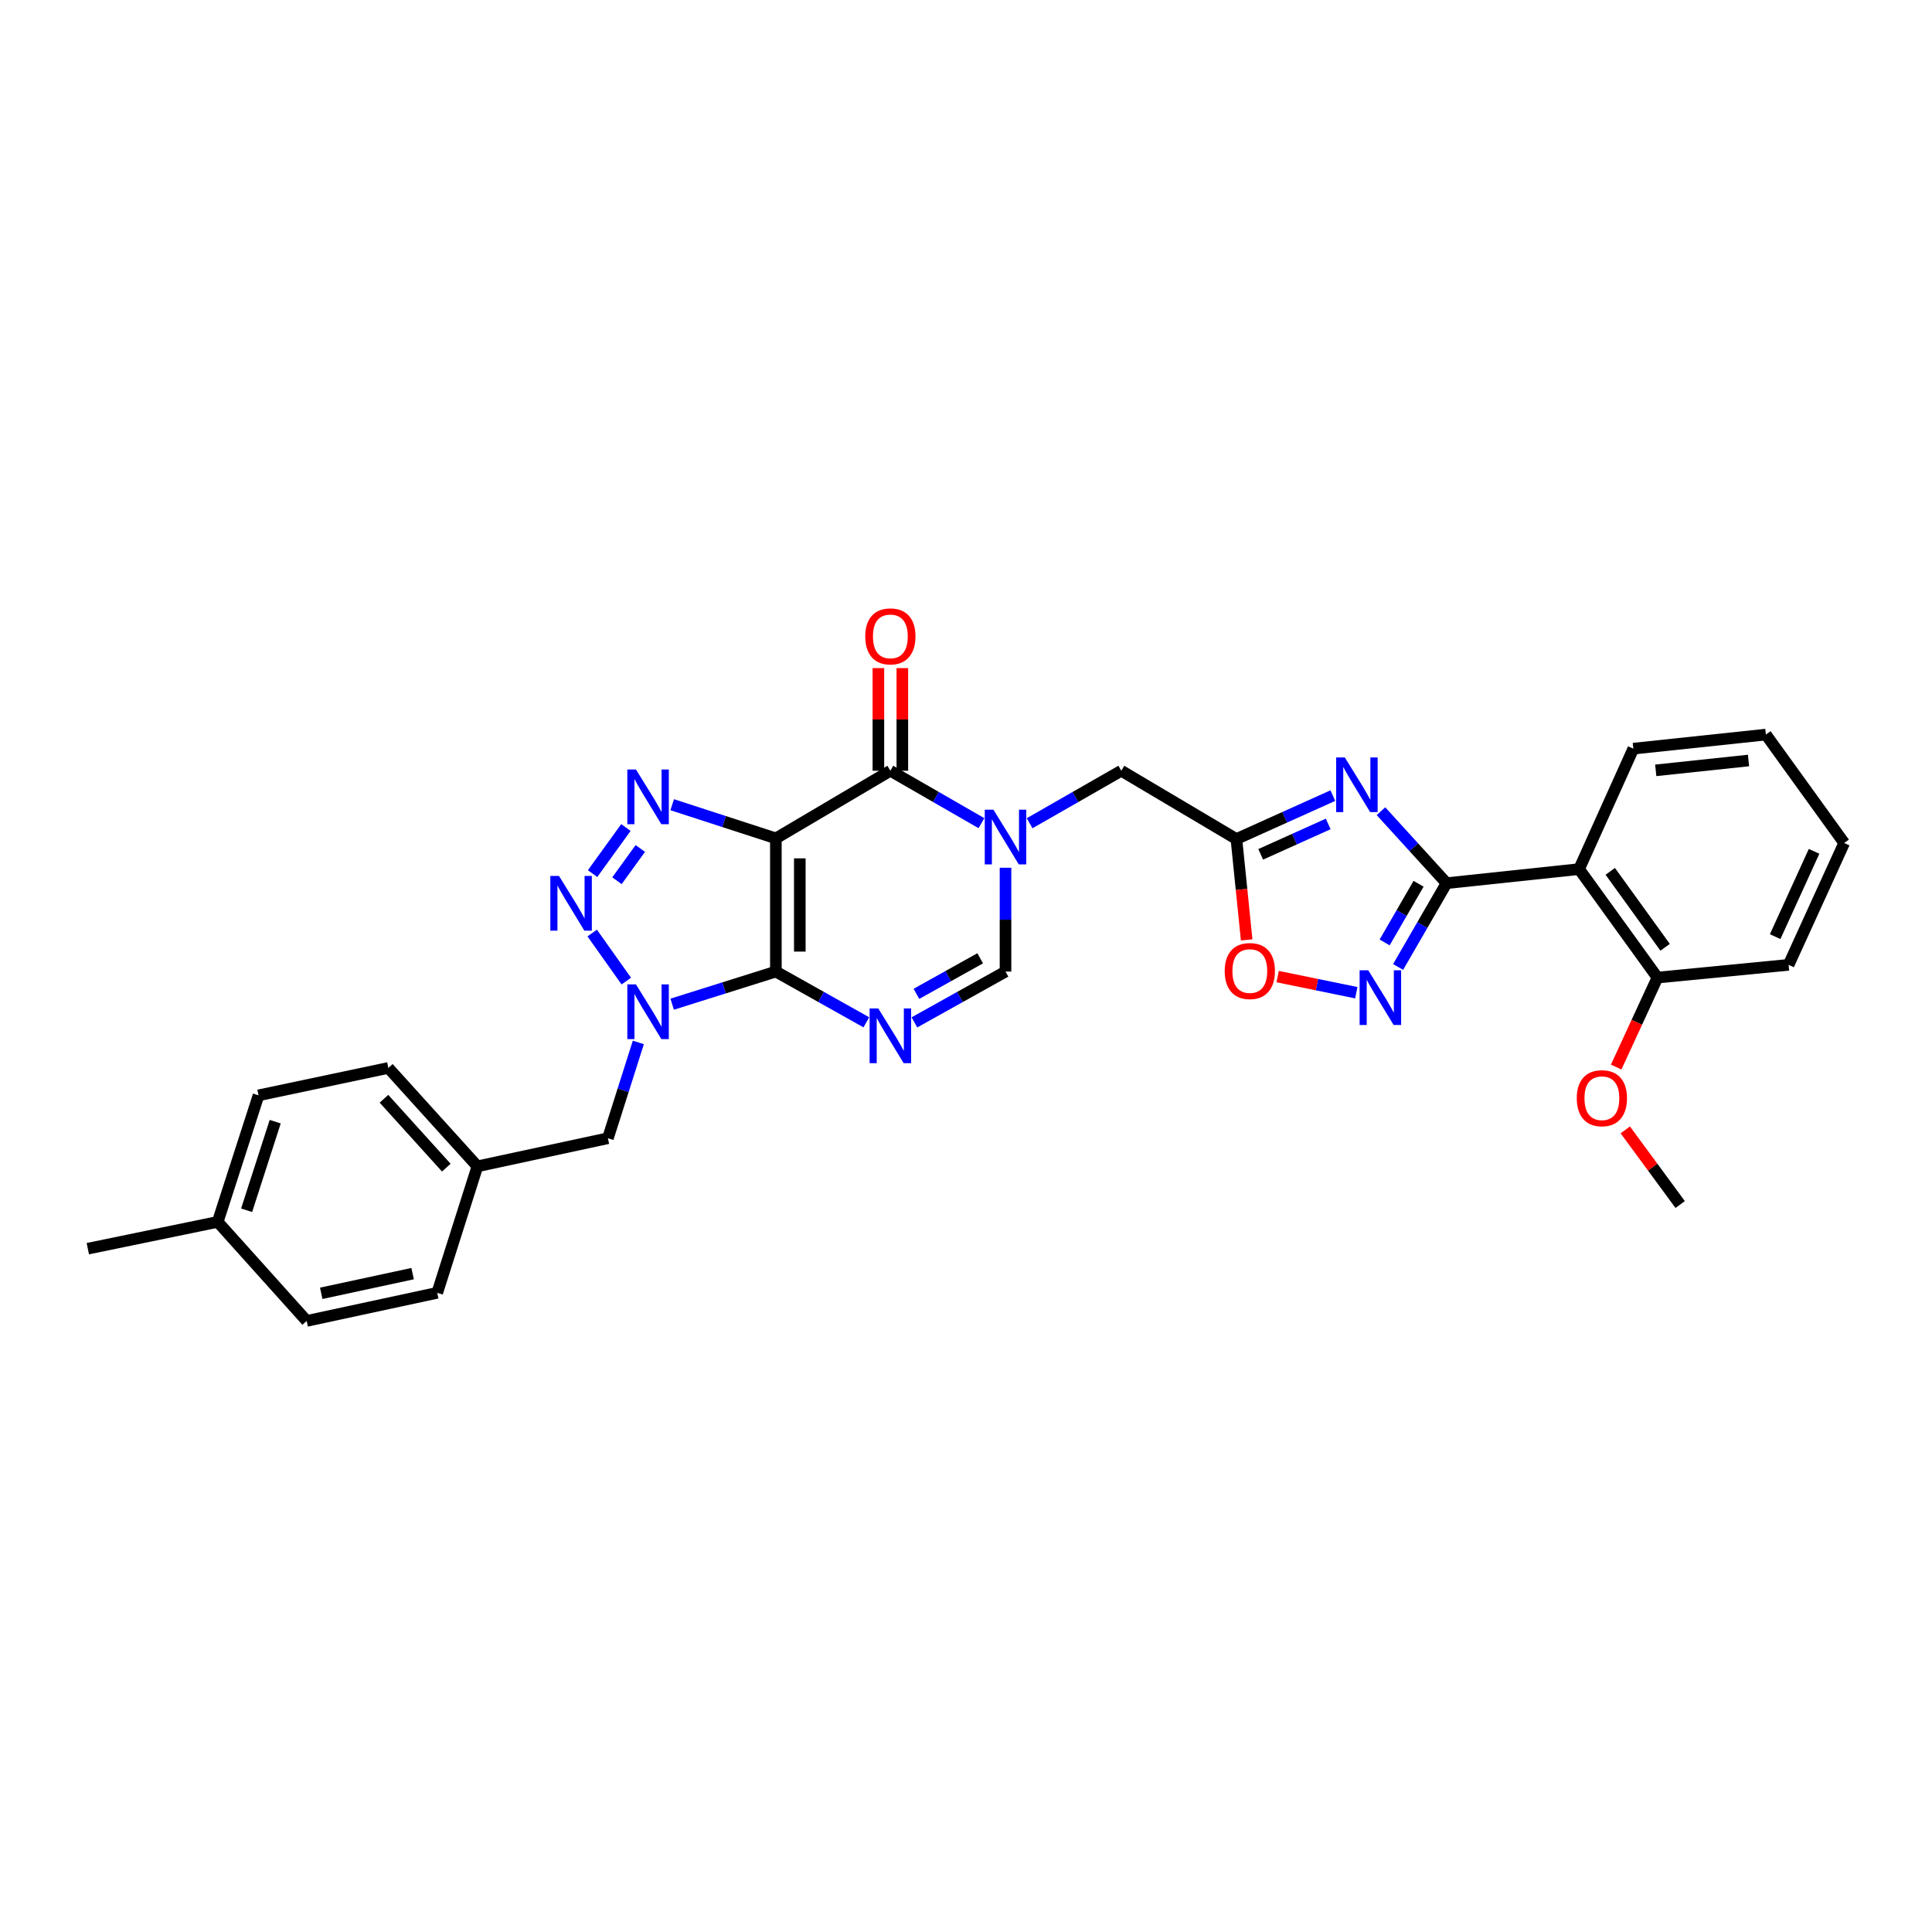 <?xml version='1.0' encoding='iso-8859-1'?>
<svg version='1.1' baseProfile='full'
              xmlns='http://www.w3.org/2000/svg'
                      xmlns:rdkit='http://www.rdkit.org/xml'
                      xmlns:xlink='http://www.w3.org/1999/xlink'
                  xml:space='preserve'
width='1000px' height='1000px' viewBox='0 0 1000 1000'>
<!-- END OF HEADER -->
<rect style='opacity:1.0;fill:#FFFFFF;stroke:none' width='1000' height='1000' x='0' y='0'> </rect>
<path class='bond-0' d='M 401.59,502.888 L 401.59,433.941' style='fill:none;fill-rule:evenodd;stroke:#000000;stroke-width:6px;stroke-linecap:butt;stroke-linejoin:miter;stroke-opacity:1' />
<path class='bond-0' d='M 413.981,492.546 L 413.981,444.283' style='fill:none;fill-rule:evenodd;stroke:#000000;stroke-width:6px;stroke-linecap:butt;stroke-linejoin:miter;stroke-opacity:1' />
<path class='bond-1' d='M 401.59,502.888 L 374.754,511.325' style='fill:none;fill-rule:evenodd;stroke:#000000;stroke-width:6px;stroke-linecap:butt;stroke-linejoin:miter;stroke-opacity:1' />
<path class='bond-1' d='M 374.754,511.325 L 347.918,519.762' style='fill:none;fill-rule:evenodd;stroke:#0000FF;stroke-width:6px;stroke-linecap:butt;stroke-linejoin:miter;stroke-opacity:1' />
<path class='bond-2' d='M 401.59,502.888 L 425.002,516.018' style='fill:none;fill-rule:evenodd;stroke:#000000;stroke-width:6px;stroke-linecap:butt;stroke-linejoin:miter;stroke-opacity:1' />
<path class='bond-2' d='M 425.002,516.018 L 448.414,529.147' style='fill:none;fill-rule:evenodd;stroke:#0000FF;stroke-width:6px;stroke-linecap:butt;stroke-linejoin:miter;stroke-opacity:1' />
<path class='bond-3' d='M 401.59,433.941 L 374.757,425.228' style='fill:none;fill-rule:evenodd;stroke:#000000;stroke-width:6px;stroke-linecap:butt;stroke-linejoin:miter;stroke-opacity:1' />
<path class='bond-3' d='M 374.757,425.228 L 347.923,416.516' style='fill:none;fill-rule:evenodd;stroke:#0000FF;stroke-width:6px;stroke-linecap:butt;stroke-linejoin:miter;stroke-opacity:1' />
<path class='bond-5' d='M 401.59,433.941 L 460.852,398.937' style='fill:none;fill-rule:evenodd;stroke:#000000;stroke-width:6px;stroke-linecap:butt;stroke-linejoin:miter;stroke-opacity:1' />
<path class='bond-4' d='M 324.171,507.803 L 306.523,482.941' style='fill:none;fill-rule:evenodd;stroke:#0000FF;stroke-width:6px;stroke-linecap:butt;stroke-linejoin:miter;stroke-opacity:1' />
<path class='bond-15' d='M 330.401,539.561 L 322.525,564.355' style='fill:none;fill-rule:evenodd;stroke:#0000FF;stroke-width:6px;stroke-linecap:butt;stroke-linejoin:miter;stroke-opacity:1' />
<path class='bond-15' d='M 322.525,564.355 L 314.649,589.148' style='fill:none;fill-rule:evenodd;stroke:#000000;stroke-width:6px;stroke-linecap:butt;stroke-linejoin:miter;stroke-opacity:1' />
<path class='bond-11' d='M 473.298,529.183 L 496.875,516.035' style='fill:none;fill-rule:evenodd;stroke:#0000FF;stroke-width:6px;stroke-linecap:butt;stroke-linejoin:miter;stroke-opacity:1' />
<path class='bond-11' d='M 496.875,516.035 L 520.452,502.888' style='fill:none;fill-rule:evenodd;stroke:#000000;stroke-width:6px;stroke-linecap:butt;stroke-linejoin:miter;stroke-opacity:1' />
<path class='bond-11' d='M 474.337,514.417 L 490.84,505.214' style='fill:none;fill-rule:evenodd;stroke:#0000FF;stroke-width:6px;stroke-linecap:butt;stroke-linejoin:miter;stroke-opacity:1' />
<path class='bond-11' d='M 490.84,505.214 L 507.344,496.011' style='fill:none;fill-rule:evenodd;stroke:#000000;stroke-width:6px;stroke-linecap:butt;stroke-linejoin:miter;stroke-opacity:1' />
<path class='bond-31' d='M 323.971,428.323 L 306.715,452.177' style='fill:none;fill-rule:evenodd;stroke:#0000FF;stroke-width:6px;stroke-linecap:butt;stroke-linejoin:miter;stroke-opacity:1' />
<path class='bond-31' d='M 331.422,439.164 L 319.342,455.862' style='fill:none;fill-rule:evenodd;stroke:#0000FF;stroke-width:6px;stroke-linecap:butt;stroke-linejoin:miter;stroke-opacity:1' />
<path class='bond-16' d='M 467.048,398.937 L 467.048,372.373' style='fill:none;fill-rule:evenodd;stroke:#000000;stroke-width:6px;stroke-linecap:butt;stroke-linejoin:miter;stroke-opacity:1' />
<path class='bond-16' d='M 467.048,372.373 L 467.048,345.809' style='fill:none;fill-rule:evenodd;stroke:#FF0000;stroke-width:6px;stroke-linecap:butt;stroke-linejoin:miter;stroke-opacity:1' />
<path class='bond-16' d='M 454.657,398.937 L 454.657,372.373' style='fill:none;fill-rule:evenodd;stroke:#000000;stroke-width:6px;stroke-linecap:butt;stroke-linejoin:miter;stroke-opacity:1' />
<path class='bond-16' d='M 454.657,372.373 L 454.657,345.809' style='fill:none;fill-rule:evenodd;stroke:#FF0000;stroke-width:6px;stroke-linecap:butt;stroke-linejoin:miter;stroke-opacity:1' />
<path class='bond-32' d='M 460.852,398.937 L 484.422,412.505' style='fill:none;fill-rule:evenodd;stroke:#000000;stroke-width:6px;stroke-linecap:butt;stroke-linejoin:miter;stroke-opacity:1' />
<path class='bond-32' d='M 484.422,412.505 L 507.992,426.074' style='fill:none;fill-rule:evenodd;stroke:#0000FF;stroke-width:6px;stroke-linecap:butt;stroke-linejoin:miter;stroke-opacity:1' />
<path class='bond-6' d='M 520.452,449.147 L 520.452,476.018' style='fill:none;fill-rule:evenodd;stroke:#0000FF;stroke-width:6px;stroke-linecap:butt;stroke-linejoin:miter;stroke-opacity:1' />
<path class='bond-6' d='M 520.452,476.018 L 520.452,502.888' style='fill:none;fill-rule:evenodd;stroke:#000000;stroke-width:6px;stroke-linecap:butt;stroke-linejoin:miter;stroke-opacity:1' />
<path class='bond-14' d='M 532.918,426.109 L 556.65,412.523' style='fill:none;fill-rule:evenodd;stroke:#0000FF;stroke-width:6px;stroke-linecap:butt;stroke-linejoin:miter;stroke-opacity:1' />
<path class='bond-14' d='M 556.65,412.523 L 580.381,398.937' style='fill:none;fill-rule:evenodd;stroke:#000000;stroke-width:6px;stroke-linecap:butt;stroke-linejoin:miter;stroke-opacity:1' />
<path class='bond-7' d='M 748.736,457.132 L 731.762,438.504' style='fill:none;fill-rule:evenodd;stroke:#000000;stroke-width:6px;stroke-linecap:butt;stroke-linejoin:miter;stroke-opacity:1' />
<path class='bond-7' d='M 731.762,438.504 L 714.789,419.877' style='fill:none;fill-rule:evenodd;stroke:#0000FF;stroke-width:6px;stroke-linecap:butt;stroke-linejoin:miter;stroke-opacity:1' />
<path class='bond-12' d='M 748.736,457.132 L 817.339,449.849' style='fill:none;fill-rule:evenodd;stroke:#000000;stroke-width:6px;stroke-linecap:butt;stroke-linejoin:miter;stroke-opacity:1' />
<path class='bond-34' d='M 748.736,457.132 L 736.195,478.821' style='fill:none;fill-rule:evenodd;stroke:#000000;stroke-width:6px;stroke-linecap:butt;stroke-linejoin:miter;stroke-opacity:1' />
<path class='bond-34' d='M 736.195,478.821 L 723.653,500.509' style='fill:none;fill-rule:evenodd;stroke:#0000FF;stroke-width:6px;stroke-linecap:butt;stroke-linejoin:miter;stroke-opacity:1' />
<path class='bond-34' d='M 734.247,457.436 L 725.468,472.618' style='fill:none;fill-rule:evenodd;stroke:#000000;stroke-width:6px;stroke-linecap:butt;stroke-linejoin:miter;stroke-opacity:1' />
<path class='bond-34' d='M 725.468,472.618 L 716.689,487.8' style='fill:none;fill-rule:evenodd;stroke:#0000FF;stroke-width:6px;stroke-linecap:butt;stroke-linejoin:miter;stroke-opacity:1' />
<path class='bond-8' d='M 689.876,411.805 L 664.918,423.042' style='fill:none;fill-rule:evenodd;stroke:#0000FF;stroke-width:6px;stroke-linecap:butt;stroke-linejoin:miter;stroke-opacity:1' />
<path class='bond-8' d='M 664.918,423.042 L 639.96,434.278' style='fill:none;fill-rule:evenodd;stroke:#000000;stroke-width:6px;stroke-linecap:butt;stroke-linejoin:miter;stroke-opacity:1' />
<path class='bond-8' d='M 687.476,426.474 L 670.005,434.34' style='fill:none;fill-rule:evenodd;stroke:#0000FF;stroke-width:6px;stroke-linecap:butt;stroke-linejoin:miter;stroke-opacity:1' />
<path class='bond-8' d='M 670.005,434.34 L 652.534,442.206' style='fill:none;fill-rule:evenodd;stroke:#000000;stroke-width:6px;stroke-linecap:butt;stroke-linejoin:miter;stroke-opacity:1' />
<path class='bond-9' d='M 702.012,513.825 L 681.662,509.654' style='fill:none;fill-rule:evenodd;stroke:#0000FF;stroke-width:6px;stroke-linecap:butt;stroke-linejoin:miter;stroke-opacity:1' />
<path class='bond-9' d='M 681.662,509.654 L 661.312,505.483' style='fill:none;fill-rule:evenodd;stroke:#FF0000;stroke-width:6px;stroke-linecap:butt;stroke-linejoin:miter;stroke-opacity:1' />
<path class='bond-10' d='M 639.96,434.278 L 580.381,398.937' style='fill:none;fill-rule:evenodd;stroke:#000000;stroke-width:6px;stroke-linecap:butt;stroke-linejoin:miter;stroke-opacity:1' />
<path class='bond-13' d='M 639.96,434.278 L 642.617,460.387' style='fill:none;fill-rule:evenodd;stroke:#000000;stroke-width:6px;stroke-linecap:butt;stroke-linejoin:miter;stroke-opacity:1' />
<path class='bond-13' d='M 642.617,460.387 L 645.274,486.495' style='fill:none;fill-rule:evenodd;stroke:#FF0000;stroke-width:6px;stroke-linecap:butt;stroke-linejoin:miter;stroke-opacity:1' />
<path class='bond-17' d='M 817.339,449.849 L 857.898,505.986' style='fill:none;fill-rule:evenodd;stroke:#000000;stroke-width:6px;stroke-linecap:butt;stroke-linejoin:miter;stroke-opacity:1' />
<path class='bond-17' d='M 833.467,451.013 L 861.858,490.309' style='fill:none;fill-rule:evenodd;stroke:#000000;stroke-width:6px;stroke-linecap:butt;stroke-linejoin:miter;stroke-opacity:1' />
<path class='bond-20' d='M 817.339,449.849 L 845.411,387.503' style='fill:none;fill-rule:evenodd;stroke:#000000;stroke-width:6px;stroke-linecap:butt;stroke-linejoin:miter;stroke-opacity:1' />
<path class='bond-18' d='M 314.649,589.148 L 247.106,603.693' style='fill:none;fill-rule:evenodd;stroke:#000000;stroke-width:6px;stroke-linecap:butt;stroke-linejoin:miter;stroke-opacity:1' />
<path class='bond-21' d='M 857.898,505.986 L 847.213,529.151' style='fill:none;fill-rule:evenodd;stroke:#000000;stroke-width:6px;stroke-linecap:butt;stroke-linejoin:miter;stroke-opacity:1' />
<path class='bond-21' d='M 847.213,529.151 L 836.528,552.315' style='fill:none;fill-rule:evenodd;stroke:#FF0000;stroke-width:6px;stroke-linecap:butt;stroke-linejoin:miter;stroke-opacity:1' />
<path class='bond-26' d='M 857.898,505.986 L 925.778,499.405' style='fill:none;fill-rule:evenodd;stroke:#000000;stroke-width:6px;stroke-linecap:butt;stroke-linejoin:miter;stroke-opacity:1' />
<path class='bond-22' d='M 247.106,603.693 L 226.31,669.164' style='fill:none;fill-rule:evenodd;stroke:#000000;stroke-width:6px;stroke-linecap:butt;stroke-linejoin:miter;stroke-opacity:1' />
<path class='bond-23' d='M 247.106,603.693 L 201.013,552.761' style='fill:none;fill-rule:evenodd;stroke:#000000;stroke-width:6px;stroke-linecap:butt;stroke-linejoin:miter;stroke-opacity:1' />
<path class='bond-23' d='M 231.005,604.368 L 198.74,568.715' style='fill:none;fill-rule:evenodd;stroke:#000000;stroke-width:6px;stroke-linecap:butt;stroke-linejoin:miter;stroke-opacity:1' />
<path class='bond-19' d='M 112.688,632.447 L 133.821,566.948' style='fill:none;fill-rule:evenodd;stroke:#000000;stroke-width:6px;stroke-linecap:butt;stroke-linejoin:miter;stroke-opacity:1' />
<path class='bond-19' d='M 127.65,626.427 L 142.443,580.578' style='fill:none;fill-rule:evenodd;stroke:#000000;stroke-width:6px;stroke-linecap:butt;stroke-linejoin:miter;stroke-opacity:1' />
<path class='bond-27' d='M 112.688,632.447 L 45.455,646.31' style='fill:none;fill-rule:evenodd;stroke:#000000;stroke-width:6px;stroke-linecap:butt;stroke-linejoin:miter;stroke-opacity:1' />
<path class='bond-33' d='M 112.688,632.447 L 158.74,683.71' style='fill:none;fill-rule:evenodd;stroke:#000000;stroke-width:6px;stroke-linecap:butt;stroke-linejoin:miter;stroke-opacity:1' />
<path class='bond-29' d='M 845.411,387.503 L 914.014,380.22' style='fill:none;fill-rule:evenodd;stroke:#000000;stroke-width:6px;stroke-linecap:butt;stroke-linejoin:miter;stroke-opacity:1' />
<path class='bond-29' d='M 857.01,398.732 L 905.032,393.634' style='fill:none;fill-rule:evenodd;stroke:#000000;stroke-width:6px;stroke-linecap:butt;stroke-linejoin:miter;stroke-opacity:1' />
<path class='bond-28' d='M 841.243,584.822 L 855.449,604.139' style='fill:none;fill-rule:evenodd;stroke:#FF0000;stroke-width:6px;stroke-linecap:butt;stroke-linejoin:miter;stroke-opacity:1' />
<path class='bond-28' d='M 855.449,604.139 L 869.655,623.457' style='fill:none;fill-rule:evenodd;stroke:#000000;stroke-width:6px;stroke-linecap:butt;stroke-linejoin:miter;stroke-opacity:1' />
<path class='bond-24' d='M 226.31,669.164 L 158.74,683.71' style='fill:none;fill-rule:evenodd;stroke:#000000;stroke-width:6px;stroke-linecap:butt;stroke-linejoin:miter;stroke-opacity:1' />
<path class='bond-24' d='M 213.567,659.233 L 166.268,669.415' style='fill:none;fill-rule:evenodd;stroke:#000000;stroke-width:6px;stroke-linecap:butt;stroke-linejoin:miter;stroke-opacity:1' />
<path class='bond-25' d='M 201.013,552.761 L 133.821,566.948' style='fill:none;fill-rule:evenodd;stroke:#000000;stroke-width:6px;stroke-linecap:butt;stroke-linejoin:miter;stroke-opacity:1' />
<path class='bond-35' d='M 925.778,499.405 L 954.545,436.337' style='fill:none;fill-rule:evenodd;stroke:#000000;stroke-width:6px;stroke-linecap:butt;stroke-linejoin:miter;stroke-opacity:1' />
<path class='bond-35' d='M 918.82,484.803 L 938.957,440.655' style='fill:none;fill-rule:evenodd;stroke:#000000;stroke-width:6px;stroke-linecap:butt;stroke-linejoin:miter;stroke-opacity:1' />
<path class='bond-30' d='M 914.014,380.22 L 954.545,436.337' style='fill:none;fill-rule:evenodd;stroke:#000000;stroke-width:6px;stroke-linecap:butt;stroke-linejoin:miter;stroke-opacity:1' />
<path  class='atom-2' d='M 329.185 509.524
L 338.465 524.524
Q 339.385 526.004, 340.865 528.684
Q 342.345 531.364, 342.425 531.524
L 342.425 509.524
L 346.185 509.524
L 346.185 537.844
L 342.305 537.844
L 332.345 521.444
Q 331.185 519.524, 329.945 517.324
Q 328.745 515.124, 328.385 514.444
L 328.385 537.844
L 324.705 537.844
L 324.705 509.524
L 329.185 509.524
' fill='#0000FF'/>
<path  class='atom-3' d='M 454.592 521.963
L 463.872 536.963
Q 464.792 538.443, 466.272 541.123
Q 467.752 543.803, 467.832 543.963
L 467.832 521.963
L 471.592 521.963
L 471.592 550.283
L 467.712 550.283
L 457.752 533.883
Q 456.592 531.963, 455.352 529.763
Q 454.152 527.563, 453.792 526.883
L 453.792 550.283
L 450.112 550.283
L 450.112 521.963
L 454.592 521.963
' fill='#0000FF'/>
<path  class='atom-4' d='M 329.185 398.304
L 338.465 413.304
Q 339.385 414.784, 340.865 417.464
Q 342.345 420.144, 342.425 420.304
L 342.425 398.304
L 346.185 398.304
L 346.185 426.624
L 342.305 426.624
L 332.345 410.224
Q 331.185 408.304, 329.945 406.104
Q 328.745 403.904, 328.385 403.224
L 328.385 426.624
L 324.705 426.624
L 324.705 398.304
L 329.185 398.304
' fill='#0000FF'/>
<path  class='atom-5' d='M 289.335 453.387
L 298.615 468.387
Q 299.535 469.867, 301.015 472.547
Q 302.495 475.227, 302.575 475.387
L 302.575 453.387
L 306.335 453.387
L 306.335 481.707
L 302.455 481.707
L 292.495 465.307
Q 291.335 463.387, 290.095 461.187
Q 288.895 458.987, 288.535 458.307
L 288.535 481.707
L 284.855 481.707
L 284.855 453.387
L 289.335 453.387
' fill='#0000FF'/>
<path  class='atom-7' d='M 514.192 419.086
L 523.472 434.086
Q 524.392 435.566, 525.872 438.246
Q 527.352 440.926, 527.432 441.086
L 527.432 419.086
L 531.192 419.086
L 531.192 447.406
L 527.312 447.406
L 517.352 431.006
Q 516.192 429.086, 514.952 426.886
Q 513.752 424.686, 513.392 424.006
L 513.392 447.406
L 509.712 447.406
L 509.712 419.086
L 514.192 419.086
' fill='#0000FF'/>
<path  class='atom-9' d='M 696.066 392.04
L 705.346 407.04
Q 706.266 408.52, 707.746 411.2
Q 709.226 413.88, 709.306 414.04
L 709.306 392.04
L 713.066 392.04
L 713.066 420.36
L 709.186 420.36
L 699.226 403.96
Q 698.066 402.04, 696.826 399.84
Q 695.626 397.64, 695.266 396.96
L 695.266 420.36
L 691.586 420.36
L 691.586 392.04
L 696.066 392.04
' fill='#0000FF'/>
<path  class='atom-10' d='M 708.216 502.22
L 717.496 517.22
Q 718.416 518.7, 719.896 521.38
Q 721.376 524.06, 721.456 524.22
L 721.456 502.22
L 725.216 502.22
L 725.216 530.54
L 721.336 530.54
L 711.376 514.14
Q 710.216 512.22, 708.976 510.02
Q 707.776 507.82, 707.416 507.14
L 707.416 530.54
L 703.736 530.54
L 703.736 502.22
L 708.216 502.22
' fill='#0000FF'/>
<path  class='atom-14' d='M 633.905 502.61
Q 633.905 495.81, 637.265 492.01
Q 640.625 488.21, 646.905 488.21
Q 653.185 488.21, 656.545 492.01
Q 659.905 495.81, 659.905 502.61
Q 659.905 509.49, 656.505 513.41
Q 653.105 517.29, 646.905 517.29
Q 640.665 517.29, 637.265 513.41
Q 633.905 509.53, 633.905 502.61
M 646.905 514.09
Q 651.225 514.09, 653.545 511.21
Q 655.905 508.29, 655.905 502.61
Q 655.905 497.05, 653.545 494.25
Q 651.225 491.41, 646.905 491.41
Q 642.585 491.41, 640.225 494.21
Q 637.905 497.01, 637.905 502.61
Q 637.905 508.33, 640.225 511.21
Q 642.585 514.09, 646.905 514.09
' fill='#FF0000'/>
<path  class='atom-17' d='M 447.852 329.389
Q 447.852 322.589, 451.212 318.789
Q 454.572 314.989, 460.852 314.989
Q 467.132 314.989, 470.492 318.789
Q 473.852 322.589, 473.852 329.389
Q 473.852 336.269, 470.452 340.189
Q 467.052 344.069, 460.852 344.069
Q 454.612 344.069, 451.212 340.189
Q 447.852 336.309, 447.852 329.389
M 460.852 340.869
Q 465.172 340.869, 467.492 337.989
Q 469.852 335.069, 469.852 329.389
Q 469.852 323.829, 467.492 321.029
Q 465.172 318.189, 460.852 318.189
Q 456.532 318.189, 454.172 320.989
Q 451.852 323.789, 451.852 329.389
Q 451.852 335.109, 454.172 337.989
Q 456.532 340.869, 460.852 340.869
' fill='#FF0000'/>
<path  class='atom-22' d='M 816.131 568.432
Q 816.131 561.632, 819.491 557.832
Q 822.851 554.032, 829.131 554.032
Q 835.411 554.032, 838.771 557.832
Q 842.131 561.632, 842.131 568.432
Q 842.131 575.312, 838.731 579.232
Q 835.331 583.112, 829.131 583.112
Q 822.891 583.112, 819.491 579.232
Q 816.131 575.352, 816.131 568.432
M 829.131 579.912
Q 833.451 579.912, 835.771 577.032
Q 838.131 574.112, 838.131 568.432
Q 838.131 562.872, 835.771 560.072
Q 833.451 557.232, 829.131 557.232
Q 824.811 557.232, 822.451 560.032
Q 820.131 562.832, 820.131 568.432
Q 820.131 574.152, 822.451 577.032
Q 824.811 579.912, 829.131 579.912
' fill='#FF0000'/>
</svg>
